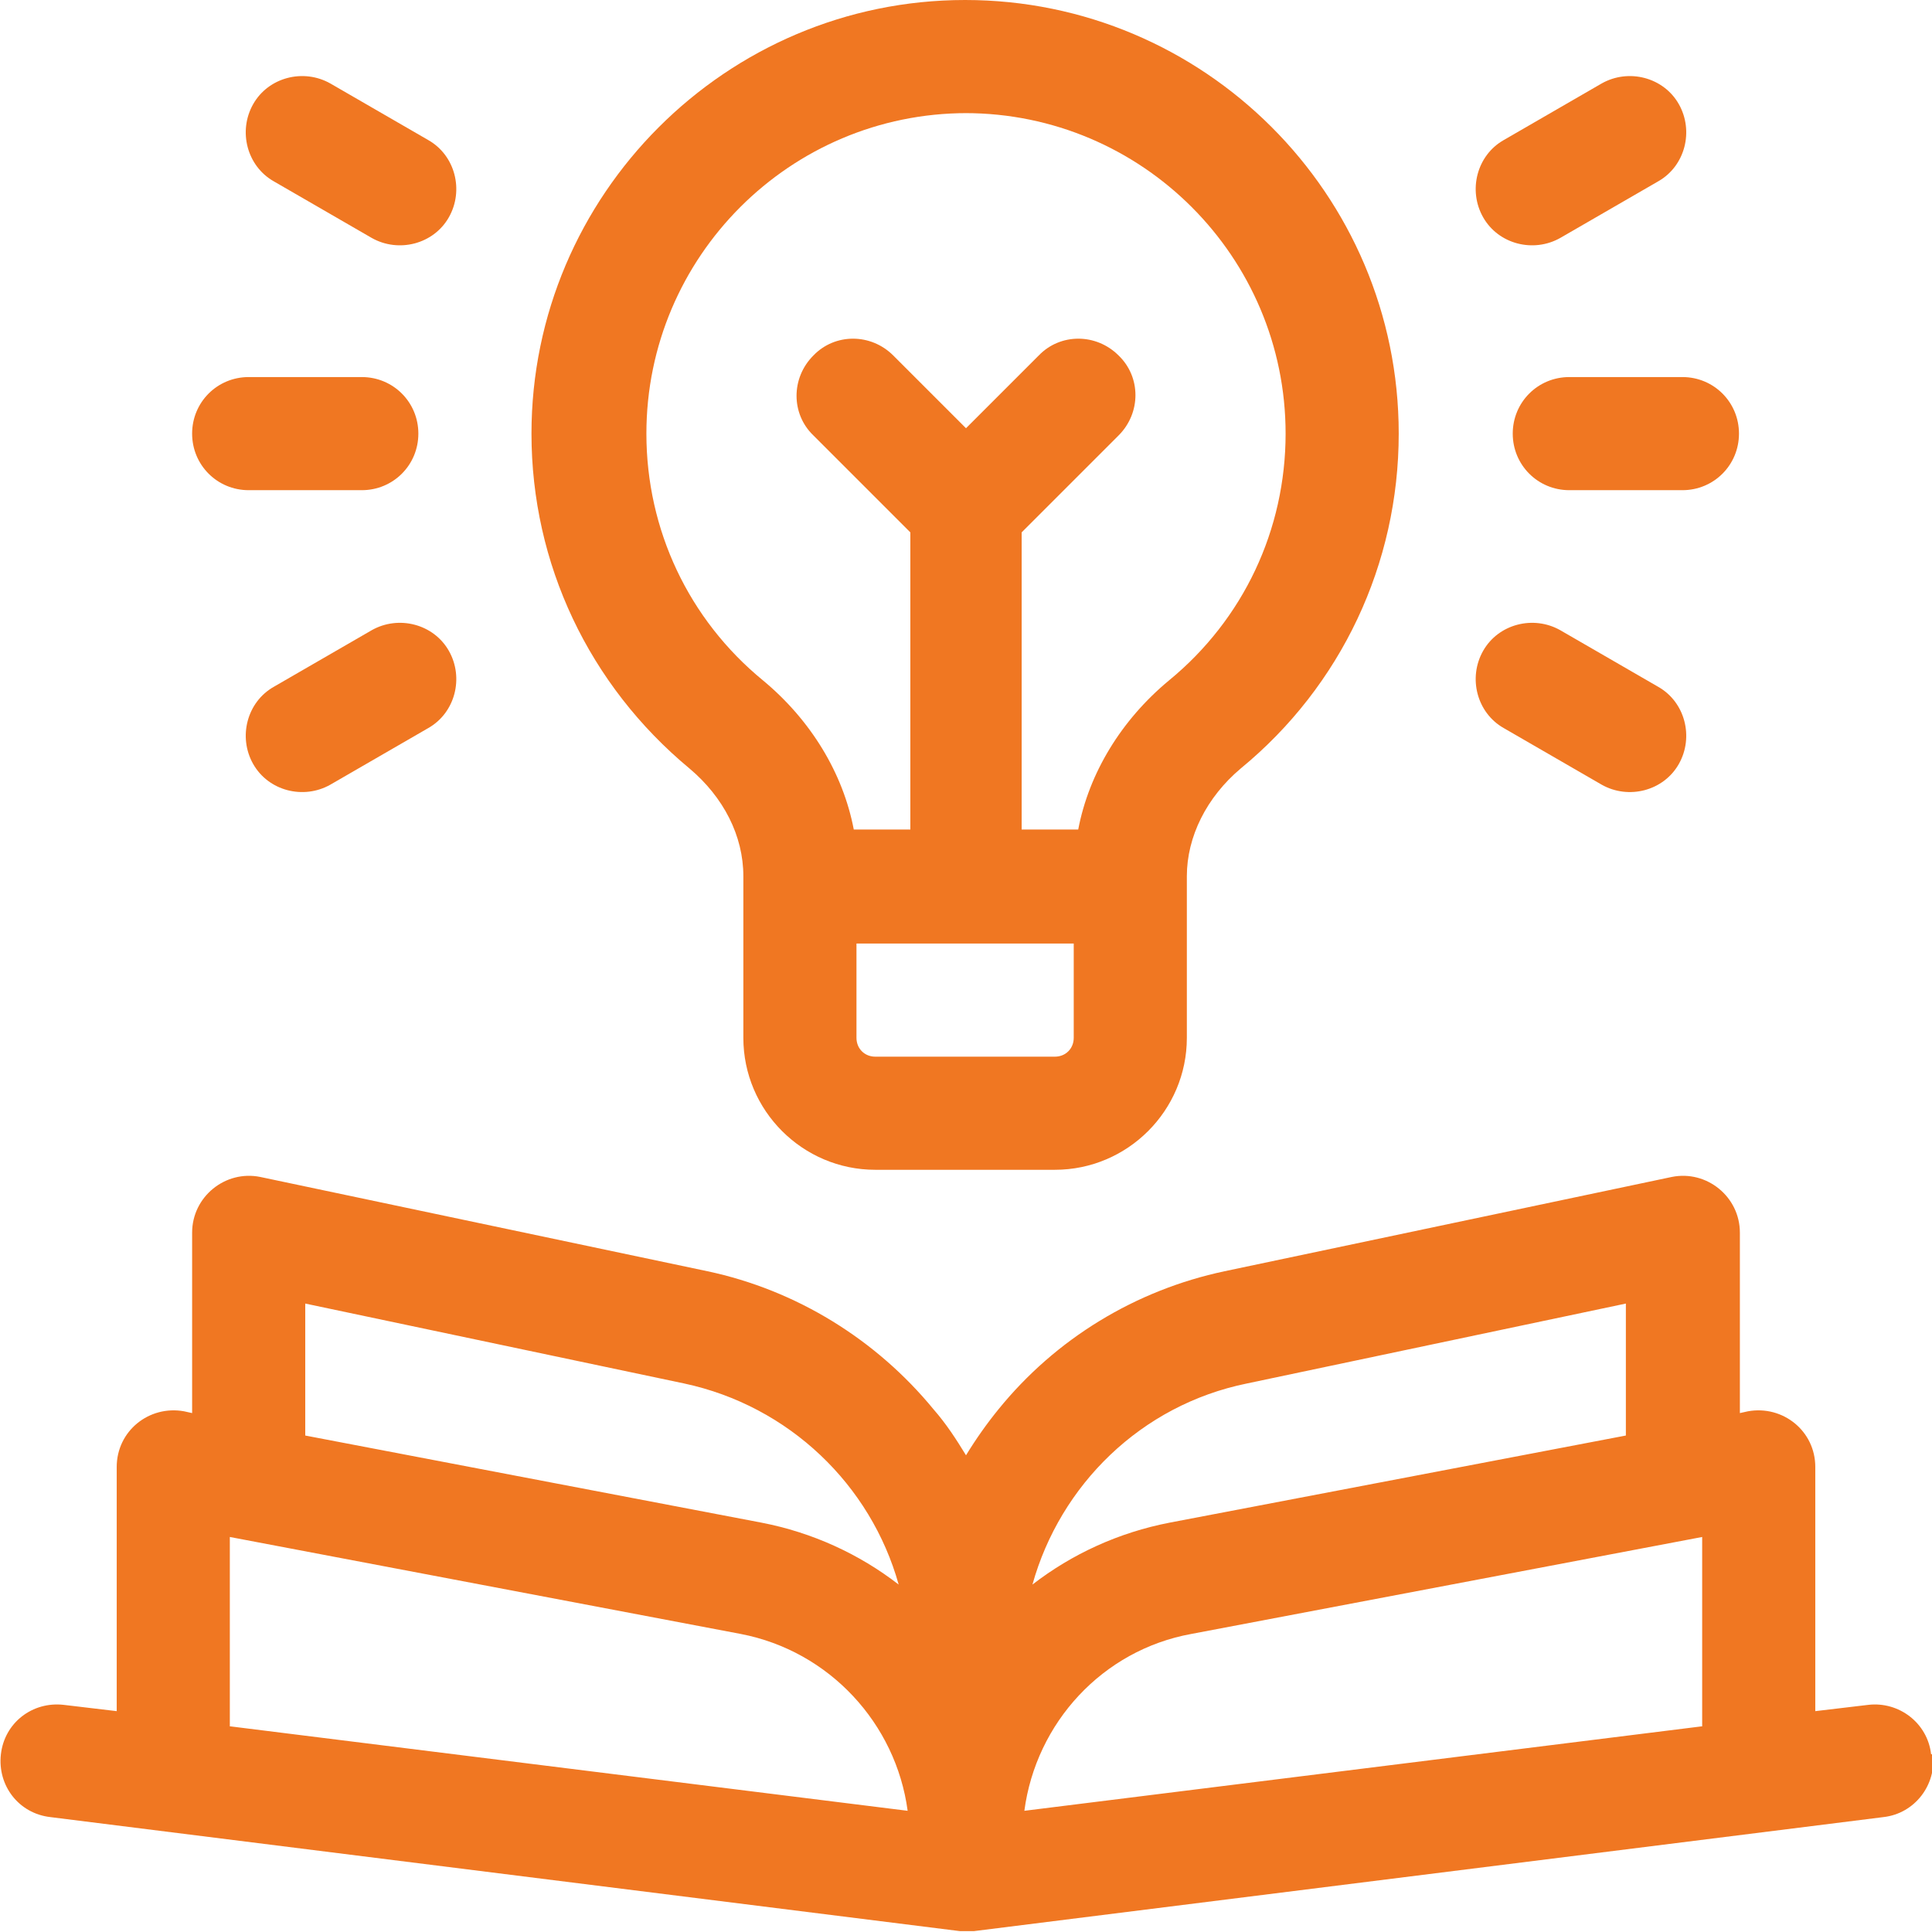 <?xml version="1.0" encoding="UTF-8"?>
<!DOCTYPE svg PUBLIC "-//W3C//DTD SVG 1.1//EN" "http://www.w3.org/Graphics/SVG/1.1/DTD/svg11.dtd">
<!-- Creator: CorelDRAW -->
<svg xmlns="http://www.w3.org/2000/svg" xml:space="preserve" width="5.08mm" height="5.08mm" version="1.1" shape-rendering="geometricPrecision" text-rendering="geometricPrecision" image-rendering="optimizeQuality" fill-rule="evenodd" clip-rule="evenodd"
viewBox="0 0 21.52 21.52"
 xmlns:xlink="http://www.w3.org/1999/xlink"
 xmlns:xodm="http://www.corel.com/coreldraw/odm/2003">
 <g id="Layer_x0020_1">
  <g id="_004-knowledge.eps">
   <path fill="#F07722" fill-rule="nonzero" d="M21.51 19.54c-0.04,-0.35 -0.36,-0.59 -0.7,-0.55l-0.59 0.07 0 -2.72c0,-0.4 -0.36,-0.69 -0.75,-0.62l-0.09 0.02 0 -2.01c0,-0.4 -0.37,-0.7 -0.76,-0.62l-4.98 1.05c-0.99,0.21 -1.88,0.75 -2.52,1.54 -0.13,0.16 -0.25,0.33 -0.36,0.51 -0.11,-0.18 -0.22,-0.35 -0.36,-0.51 -0.64,-0.78 -1.53,-1.33 -2.52,-1.54l-4.98 -1.05c-0.39,-0.08 -0.76,0.22 -0.76,0.62l0 2.01 -0.09 -0.02c-0.39,-0.07 -0.75,0.22 -0.75,0.62l0 2.72 -0.59 -0.07c-0.35,-0.04 -0.66,0.2 -0.7,0.55 -0.04,0.35 0.2,0.66 0.55,0.7l10.13 1.27c0.03,0 0.05,0 0.08,0 0.03,0 0.05,-0 0.08,-0l10.13 -1.27c0.35,-0.04 0.59,-0.36 0.55,-0.7zm-18.11 -5.02l4.22 0.89c1.17,0.25 2.08,1.13 2.39,2.24 -0.44,-0.34 -0.96,-0.58 -1.53,-0.69l-5.08 -0.97 0 -1.47zm-0.84 4.71l0 -2.11 5.69 1.08c0.99,0.19 1.73,1 1.86,1.97l-7.54 -0.94zm11.33 -3.82l4.22 -0.89 0 1.47 -5.08 0.97c-0.57,0.11 -1.09,0.35 -1.53,0.69 0.31,-1.11 1.21,-2 2.39,-2.24zm5.06 3.82l-7.54 0.94c0.13,-0.98 0.87,-1.79 1.86,-1.97l5.69 -1.08 0 2.11z"/>
   <path fill="#F07722" fill-rule="nonzero" d="M7.68 8.56c0.38,0.32 0.6,0.75 0.6,1.2l0 1.8c0,0.81 0.66,1.47 1.47,1.47l2 0c0.81,0 1.47,-0.66 1.47,-1.47l0 -1.8c0,-0.44 0.22,-0.88 0.6,-1.2 1.12,-0.92 1.76,-2.28 1.76,-3.73 0,-2.67 -2.17,-4.83 -4.83,-4.83 -2.66,0 -4.83,2.17 -4.83,4.83 0,1.45 0.64,2.8 1.76,3.73zm4.28 3c0,0.12 -0.09,0.21 -0.21,0.21l-2 0c-0.12,0 -0.21,-0.09 -0.21,-0.21l0 -1.05 2.42 0 0 1.05zm-1.21 -10.3c1.97,0 3.57,1.6 3.57,3.57 0,1.07 -0.47,2.07 -1.3,2.75 -0.53,0.44 -0.89,1.03 -1.01,1.66l-0.63 0 0 -3.31 1.08 -1.08c0.25,-0.25 0.25,-0.65 0,-0.89 -0.25,-0.25 -0.65,-0.25 -0.89,0l-0.81 0.81 -0.81 -0.81c-0.25,-0.25 -0.65,-0.25 -0.89,0 -0.25,0.25 -0.25,0.65 0,0.89l1.08 1.08 0 3.31 -0.63 0c-0.12,-0.63 -0.48,-1.22 -1.01,-1.66 -0.83,-0.68 -1.3,-1.68 -1.3,-2.75 0,-1.97 1.6,-3.57 3.57,-3.57z"/>
   <path fill="#F07722" fill-rule="nonzero" d="M17.48 4.2c-0.35,0 -0.63,0.28 -0.63,0.63 0,0.35 0.28,0.63 0.63,0.63l1.26 0c0.35,0 0.63,-0.28 0.63,-0.63 0,-0.35 -0.28,-0.63 -0.63,-0.63l-1.26 0z"/>
   <path fill="#F07722" fill-rule="nonzero" d="M17.38 2.65l1.09 -0.63c0.3,-0.17 0.4,-0.56 0.23,-0.86 -0.17,-0.3 -0.56,-0.4 -0.86,-0.23l-1.09 0.63c-0.3,0.17 -0.4,0.56 -0.23,0.86 0.17,0.3 0.56,0.4 0.86,0.23z"/>
   <path fill="#F07722" fill-rule="nonzero" d="M16.75 8.11l1.09 0.63c0.3,0.17 0.69,0.07 0.86,-0.23 0.17,-0.3 0.07,-0.69 -0.23,-0.86l-1.09 -0.63c-0.3,-0.17 -0.69,-0.07 -0.86,0.23 -0.17,0.3 -0.07,0.69 0.23,0.86z"/>
   <path fill="#F07722" fill-rule="nonzero" d="M2.77 5.46l1.26 0c0.35,0 0.63,-0.28 0.63,-0.63 0,-0.35 -0.28,-0.63 -0.63,-0.63l-1.26 0c-0.35,0 -0.63,0.28 -0.63,0.63 0,0.35 0.28,0.63 0.63,0.63z"/>
   <path fill="#F07722" fill-rule="nonzero" d="M3.05 2.02l1.09 0.63c0.3,0.17 0.69,0.07 0.86,-0.23 0.17,-0.3 0.07,-0.69 -0.23,-0.86l-1.09 -0.63c-0.3,-0.17 -0.69,-0.07 -0.86,0.23 -0.17,0.3 -0.07,0.69 0.23,0.86z"/>
   <path fill="#F07722" fill-rule="nonzero" d="M4.14 7.02l-1.09 0.63c-0.3,0.17 -0.4,0.56 -0.23,0.86 0.17,0.3 0.56,0.4 0.86,0.23l1.09 -0.63c0.3,-0.17 0.4,-0.56 0.23,-0.86 -0.17,-0.3 -0.56,-0.4 -0.86,-0.23z"/>
  </g>
 </g>
</svg>
